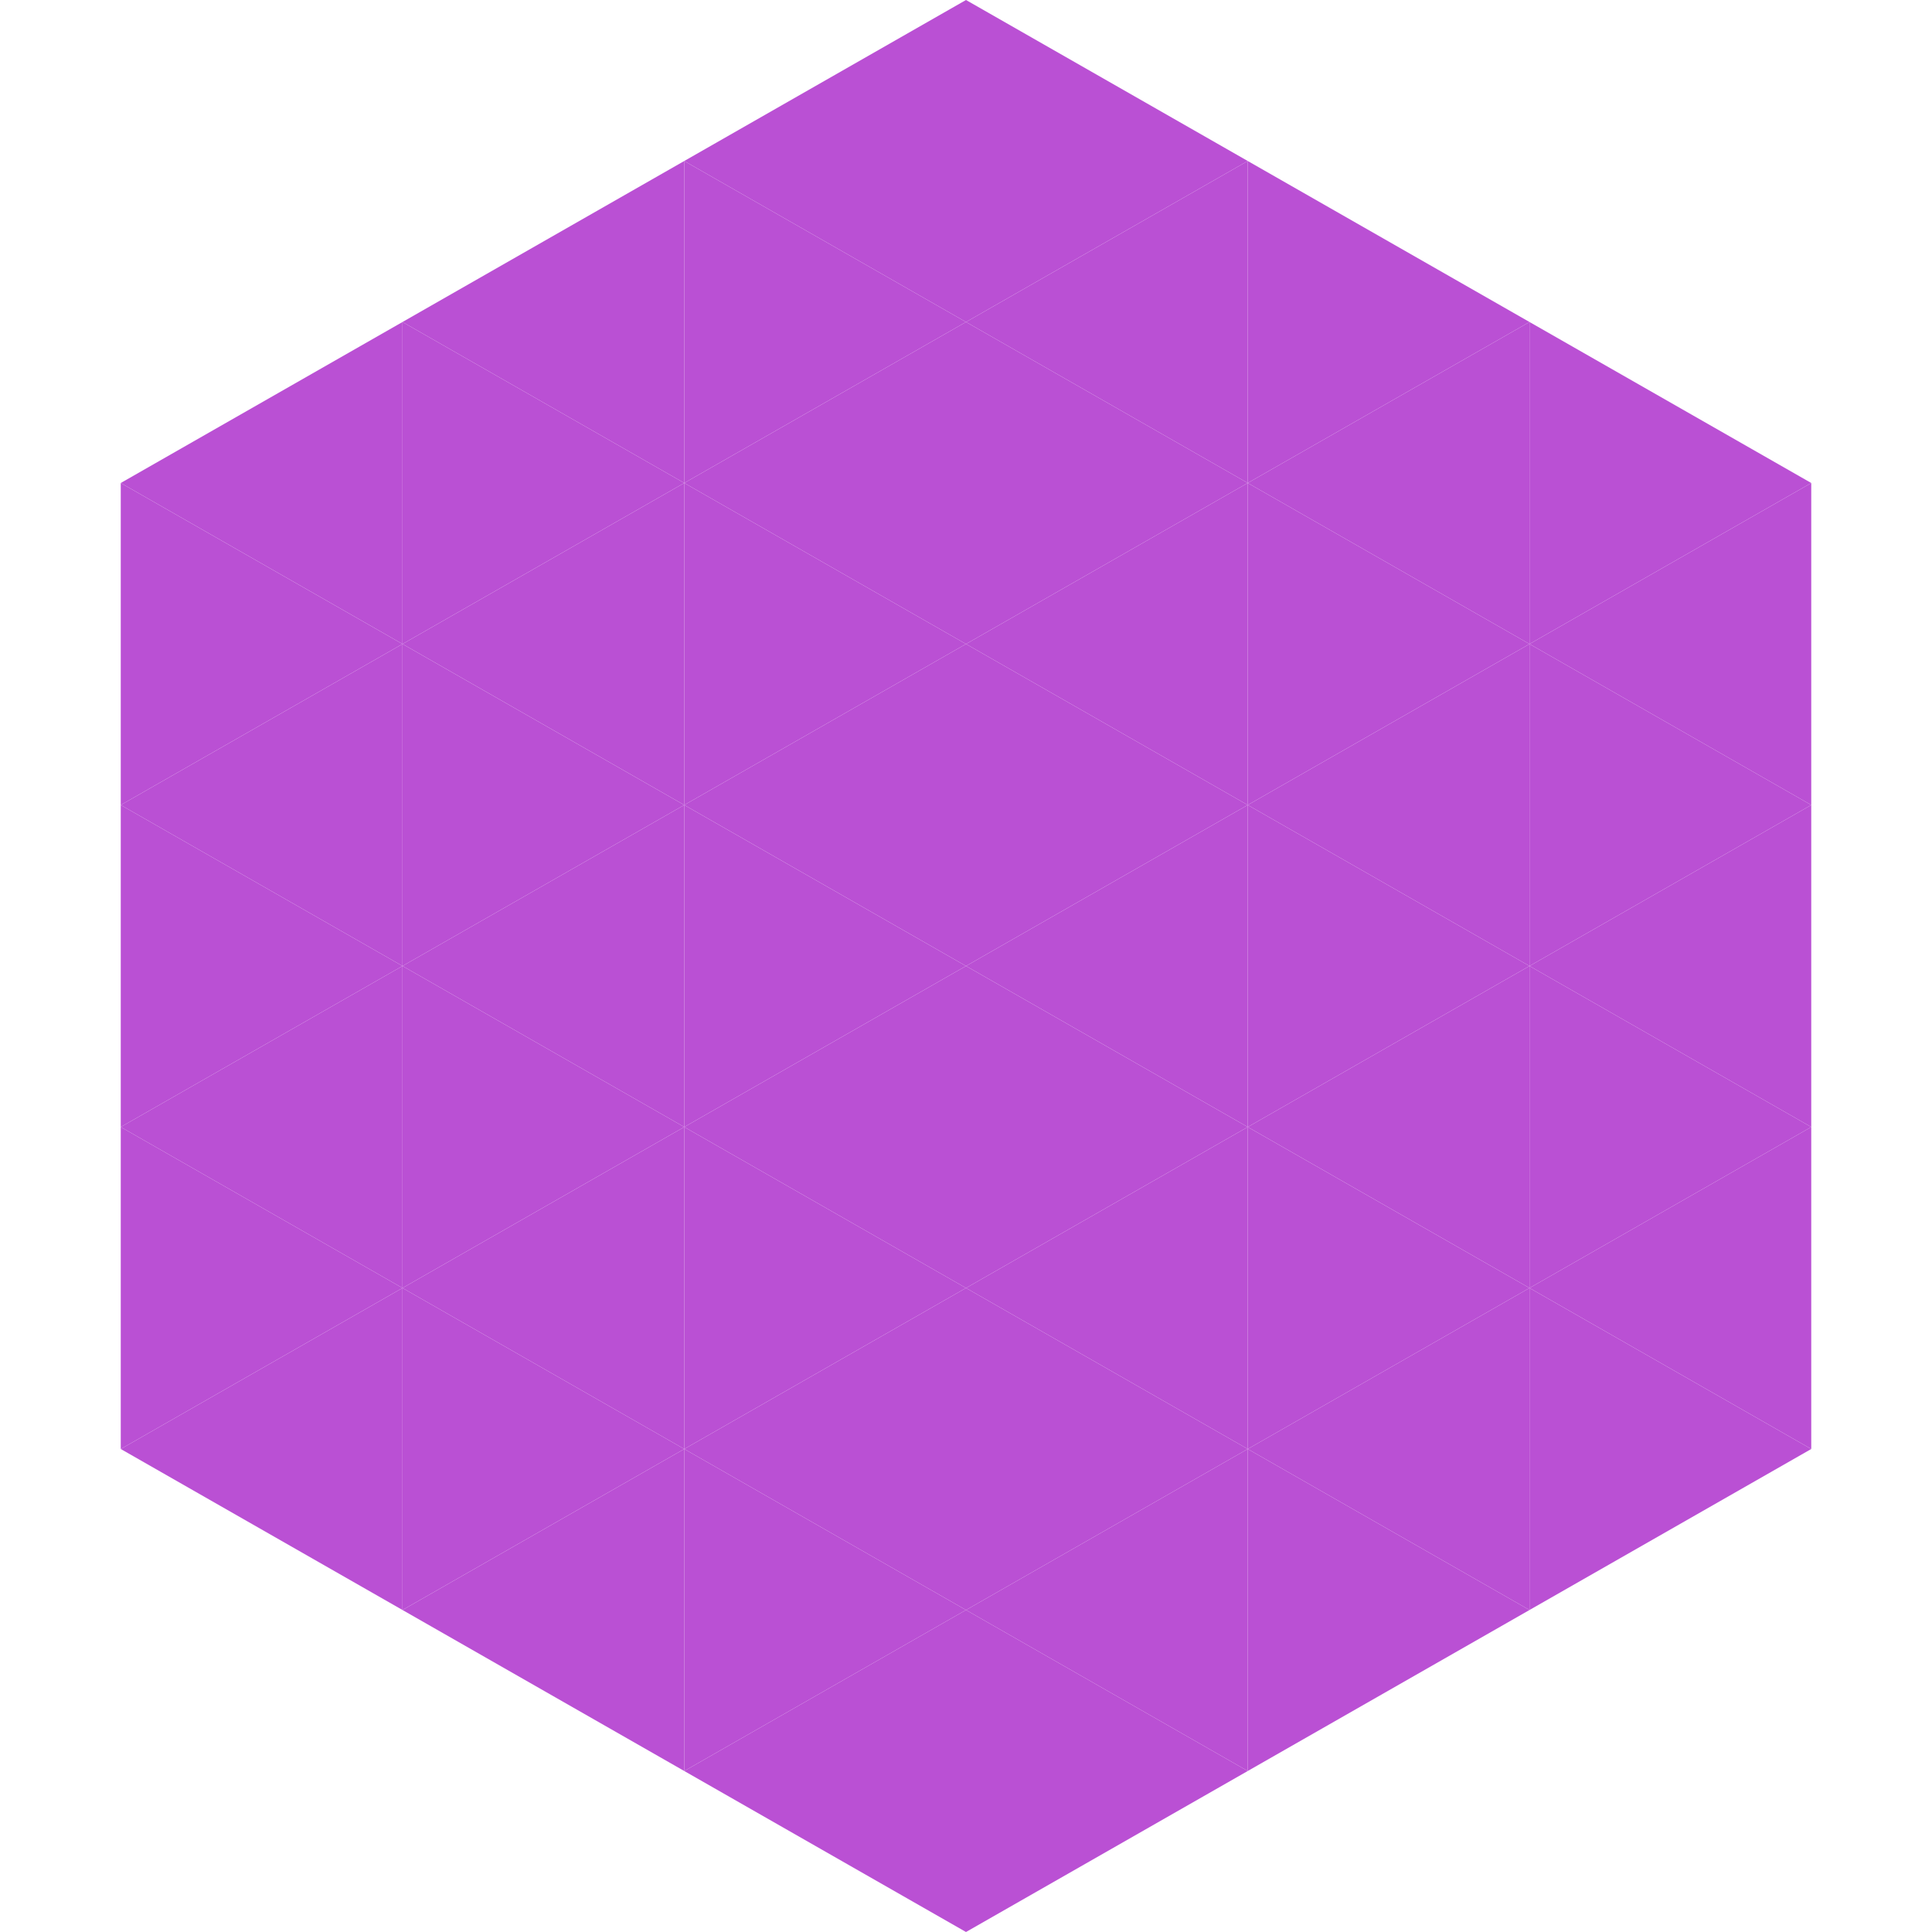 <?xml version="1.0"?>
<!-- Generated by SVGo -->
<svg width="240" height="240"
     xmlns="http://www.w3.org/2000/svg"
     xmlns:xlink="http://www.w3.org/1999/xlink">
<polygon points="50,40 15,60 50,80" style="fill:rgb(186,80,212)" />
<polygon points="190,40 225,60 190,80" style="fill:rgb(186,80,212)" />
<polygon points="15,60 50,80 15,100" style="fill:rgb(186,80,212)" />
<polygon points="225,60 190,80 225,100" style="fill:rgb(186,80,212)" />
<polygon points="50,80 15,100 50,120" style="fill:rgb(186,80,212)" />
<polygon points="190,80 225,100 190,120" style="fill:rgb(186,80,212)" />
<polygon points="15,100 50,120 15,140" style="fill:rgb(186,80,212)" />
<polygon points="225,100 190,120 225,140" style="fill:rgb(186,80,212)" />
<polygon points="50,120 15,140 50,160" style="fill:rgb(186,80,212)" />
<polygon points="190,120 225,140 190,160" style="fill:rgb(186,80,212)" />
<polygon points="15,140 50,160 15,180" style="fill:rgb(186,80,212)" />
<polygon points="225,140 190,160 225,180" style="fill:rgb(186,80,212)" />
<polygon points="50,160 15,180 50,200" style="fill:rgb(186,80,212)" />
<polygon points="190,160 225,180 190,200" style="fill:rgb(186,80,212)" />
<polygon points="15,180 50,200 15,220" style="fill:rgb(255,255,255); fill-opacity:0" />
<polygon points="225,180 190,200 225,220" style="fill:rgb(255,255,255); fill-opacity:0" />
<polygon points="50,0 85,20 50,40" style="fill:rgb(255,255,255); fill-opacity:0" />
<polygon points="190,0 155,20 190,40" style="fill:rgb(255,255,255); fill-opacity:0" />
<polygon points="85,20 50,40 85,60" style="fill:rgb(186,80,212)" />
<polygon points="155,20 190,40 155,60" style="fill:rgb(186,80,212)" />
<polygon points="50,40 85,60 50,80" style="fill:rgb(186,80,212)" />
<polygon points="190,40 155,60 190,80" style="fill:rgb(186,80,212)" />
<polygon points="85,60 50,80 85,100" style="fill:rgb(186,80,212)" />
<polygon points="155,60 190,80 155,100" style="fill:rgb(186,80,212)" />
<polygon points="50,80 85,100 50,120" style="fill:rgb(186,80,212)" />
<polygon points="190,80 155,100 190,120" style="fill:rgb(186,80,212)" />
<polygon points="85,100 50,120 85,140" style="fill:rgb(186,80,212)" />
<polygon points="155,100 190,120 155,140" style="fill:rgb(186,80,212)" />
<polygon points="50,120 85,140 50,160" style="fill:rgb(186,80,212)" />
<polygon points="190,120 155,140 190,160" style="fill:rgb(186,80,212)" />
<polygon points="85,140 50,160 85,180" style="fill:rgb(186,80,212)" />
<polygon points="155,140 190,160 155,180" style="fill:rgb(186,80,212)" />
<polygon points="50,160 85,180 50,200" style="fill:rgb(186,80,212)" />
<polygon points="190,160 155,180 190,200" style="fill:rgb(186,80,212)" />
<polygon points="85,180 50,200 85,220" style="fill:rgb(186,80,212)" />
<polygon points="155,180 190,200 155,220" style="fill:rgb(186,80,212)" />
<polygon points="120,0 85,20 120,40" style="fill:rgb(186,80,212)" />
<polygon points="120,0 155,20 120,40" style="fill:rgb(186,80,212)" />
<polygon points="85,20 120,40 85,60" style="fill:rgb(186,80,212)" />
<polygon points="155,20 120,40 155,60" style="fill:rgb(186,80,212)" />
<polygon points="120,40 85,60 120,80" style="fill:rgb(186,80,212)" />
<polygon points="120,40 155,60 120,80" style="fill:rgb(186,80,212)" />
<polygon points="85,60 120,80 85,100" style="fill:rgb(186,80,212)" />
<polygon points="155,60 120,80 155,100" style="fill:rgb(186,80,212)" />
<polygon points="120,80 85,100 120,120" style="fill:rgb(186,80,212)" />
<polygon points="120,80 155,100 120,120" style="fill:rgb(186,80,212)" />
<polygon points="85,100 120,120 85,140" style="fill:rgb(186,80,212)" />
<polygon points="155,100 120,120 155,140" style="fill:rgb(186,80,212)" />
<polygon points="120,120 85,140 120,160" style="fill:rgb(186,80,212)" />
<polygon points="120,120 155,140 120,160" style="fill:rgb(186,80,212)" />
<polygon points="85,140 120,160 85,180" style="fill:rgb(186,80,212)" />
<polygon points="155,140 120,160 155,180" style="fill:rgb(186,80,212)" />
<polygon points="120,160 85,180 120,200" style="fill:rgb(186,80,212)" />
<polygon points="120,160 155,180 120,200" style="fill:rgb(186,80,212)" />
<polygon points="85,180 120,200 85,220" style="fill:rgb(186,80,212)" />
<polygon points="155,180 120,200 155,220" style="fill:rgb(186,80,212)" />
<polygon points="120,200 85,220 120,240" style="fill:rgb(186,80,212)" />
<polygon points="120,200 155,220 120,240" style="fill:rgb(186,80,212)" />
<polygon points="85,220 120,240 85,260" style="fill:rgb(255,255,255); fill-opacity:0" />
<polygon points="155,220 120,240 155,260" style="fill:rgb(255,255,255); fill-opacity:0" />
</svg>
